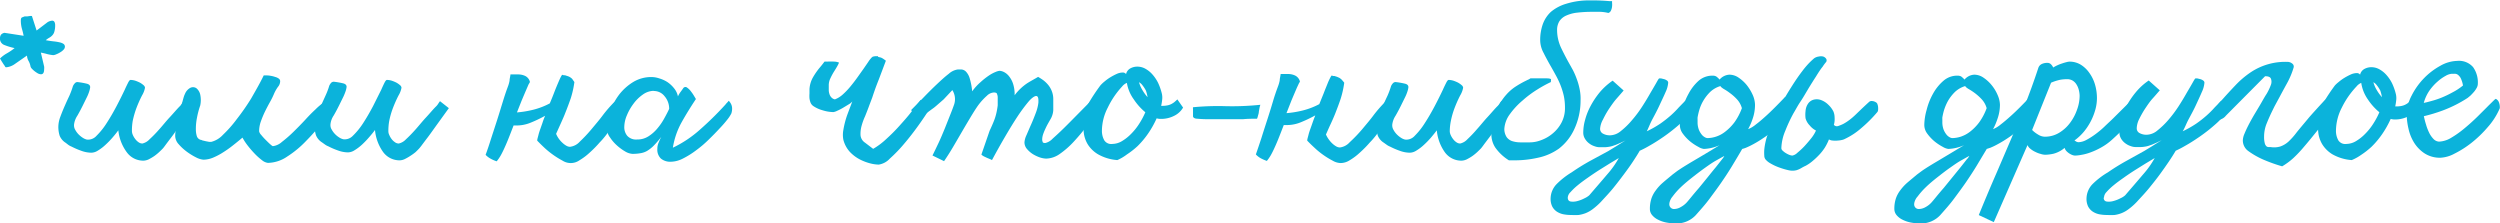 <?xml version="1.0" encoding="UTF-8"?> <svg xmlns="http://www.w3.org/2000/svg" viewBox="0 0 304.67 27.19"><defs><style>.cls-1{fill:#0bb3db;}</style></defs><g id="Layer_2" data-name="Layer 2"><g id="text"><path class="cls-1" d="M5.38,8.11a1.38,1.38,0,0,1,0,.31c0,.42-.12.63-.38.63a.86.86,0,0,1-.41-.12,3.52,3.52,0,0,1-.42-.29,2.83,2.83,0,0,1-.35-.34A.63.63,0,0,1,3.7,8a2,2,0,0,0-.23-.59,1.49,1.49,0,0,1-.18-.64l-1.44,1a2.19,2.19,0,0,1-1.08.43c-.05,0-.11,0-.17-.12S.47,7.89.4,7.78L.18,7.43,0,7.13A4,4,0,0,1,.84,6.5a6.85,6.85,0,0,0,.94-.64,7.46,7.46,0,0,1-1.31-.4A.82.82,0,0,1,0,4.63a.71.71,0,0,1,.13-.41A.74.74,0,0,1,.55,4l2.33.36c-.06-.32-.14-.62-.22-.9a3.76,3.76,0,0,1-.12-1c0-.21.07-.33.2-.36L3,2,3.31,2l.35-.05a1.11,1.11,0,0,1,.23,0l.57,1.77,1.2-.91a1.21,1.21,0,0,1,.68-.29.31.31,0,0,1,.3.16A.87.87,0,0,1,6.72,3a2.71,2.71,0,0,1-.1.87,1,1,0,0,1-.25.44A1.41,1.41,0,0,1,6,4.6a2.38,2.38,0,0,0-.42.3c.34.06.65.11.94.14a5.73,5.73,0,0,1,.74.12,1.37,1.37,0,0,1,.48.19.42.42,0,0,1,.17.36.55.55,0,0,1-.17.35,1.67,1.67,0,0,1-.41.32,2.69,2.69,0,0,1-.48.24,1,1,0,0,1-.38.1h0a5.16,5.16,0,0,1-.76-.14c-.23-.07-.48-.12-.73-.17Z"></path><path class="cls-1" d="M23.45,13.18c-.56.78-1.07,1.49-1.54,2.13l-.61.85c-.2.28-.39.54-.58.78l-.49.65c-.14.2-.25.34-.33.44s-.32.33-.51.51a6.15,6.15,0,0,1-.62.5,6.78,6.78,0,0,1-.67.39,1.6,1.6,0,0,1-.63.15,2.48,2.48,0,0,1-2-1,5.44,5.44,0,0,1-1.05-2.7c-.21.29-.45.59-.73.91a10.49,10.49,0,0,1-.87.89,5.32,5.32,0,0,1-.89.67,1.53,1.53,0,0,1-.8.26,3.67,3.67,0,0,1-1.24-.24,9.17,9.17,0,0,1-1.16-.5,1.78,1.78,0,0,1-.42-.23L8,17.4a1.85,1.85,0,0,1-.73-.86,3.62,3.62,0,0,1-.16-1.11,3.54,3.54,0,0,1,.24-1.19q.24-.66.6-1.47c.16-.37.33-.73.5-1.09a10.24,10.24,0,0,0,.44-1.19,1.26,1.26,0,0,1,.22-.33A.43.43,0,0,1,9.43,10a9,9,0,0,1,1.15.2c.28.07.41.21.41.42a2.52,2.52,0,0,1-.12.53,4.8,4.8,0,0,1-.26.65l-.39.79c-.27.56-.54,1.07-.8,1.52a2.47,2.47,0,0,0-.4,1.1v.12a1.08,1.08,0,0,0,.16.51,2.39,2.39,0,0,0,.38.52,2.92,2.92,0,0,0,.51.42,1.62,1.62,0,0,0,.51.23h0a1.37,1.37,0,0,0,1.19-.47A8.67,8.67,0,0,0,13,15c.41-.63.81-1.32,1.2-2.06s.73-1.43,1-2c.14-.32.28-.6.4-.84s.22-.36.3-.36a2.09,2.09,0,0,1,.57.09,4.39,4.39,0,0,1,.58.24,2.61,2.61,0,0,1,.44.31.46.46,0,0,1,.18.31,2.77,2.77,0,0,1-.36.94,15,15,0,0,0-.67,1.5,10.75,10.75,0,0,0-.47,1.63A6.79,6.79,0,0,0,16.08,16a1.22,1.22,0,0,0,.11.45,2.25,2.25,0,0,0,.29.49,1.64,1.64,0,0,0,.4.39.81.81,0,0,0,.47.16,1.71,1.71,0,0,0,.88-.52,14.82,14.82,0,0,0,1.16-1.19c.42-.46.84-1,1.27-1.46s.84-.95,1.2-1.32a1.67,1.67,0,0,0,.29-.35l.22-.32Z"></path><path class="cls-1" d="M22.54,11.45a1.44,1.44,0,0,1,.68-.76.74.74,0,0,1,.71.06,1.38,1.38,0,0,1,.47.77,3.15,3.15,0,0,1,0,1.34,10.06,10.06,0,0,0-.4,1.52,7,7,0,0,0-.13,1.22v.14a2.88,2.88,0,0,0,.11.83.69.69,0,0,0,.47.47s.08,0,.21.07l.42.1.42.08.24,0a2.92,2.92,0,0,0,1.44-.87,14.58,14.58,0,0,0,1.69-1.92A27.11,27.11,0,0,0,30.61,12c.57-1,1.08-1.88,1.53-2.81h.28a2.87,2.87,0,0,1,.57.05,3,3,0,0,1,.55.14A1.22,1.22,0,0,1,34,9.6a.39.39,0,0,1,.14.36,1.08,1.08,0,0,1-.26.62,4.47,4.47,0,0,0-.48.84,9.62,9.62,0,0,1-.53,1.07c-.21.38-.41.76-.6,1.15a12,12,0,0,0-.49,1.19,3.53,3.53,0,0,0-.2,1.18.92.92,0,0,0,.24.42,7.31,7.31,0,0,0,.54.6c.2.2.38.38.56.54s.29.24.34.24a2,2,0,0,0,1.09-.51,15.53,15.53,0,0,0,1.39-1.21q.73-.71,1.44-1.47c.47-.52.89-.94,1.26-1.28a7.25,7.25,0,0,1,.72-.64,1.73,1.73,0,0,0,.43-.44.38.38,0,0,1,.18.15.36.36,0,0,0,.16.14l.18,0a1.2,1.2,0,0,1,.32.13.87.87,0,0,1,.27.23.28.28,0,0,1,0,.32c-.4.47-.89,1.07-1.49,1.8a27.54,27.54,0,0,1-1.93,2.17A12.33,12.33,0,0,1,35,19.08a4.29,4.29,0,0,1-2.35.77,1.4,1.4,0,0,1-.7-.31,7.4,7.4,0,0,1-.87-.77,12.06,12.06,0,0,1-.87-1,6.94,6.94,0,0,1-.66-1q-.54.46-1.14.93a12.65,12.65,0,0,1-1.21.86,7.71,7.71,0,0,1-1.23.65,3.1,3.1,0,0,1-1.19.25,2.38,2.38,0,0,1-.87-.27,7.79,7.79,0,0,1-1.14-.7,6.16,6.16,0,0,1-1-.92,1.55,1.55,0,0,1-.42-1,5,5,0,0,1,.07-.75c.05-.32.12-.67.21-1s.18-.76.27-1.15.19-.76.28-1.08.16-.6.23-.82A2.12,2.12,0,0,1,22.54,11.45Z"></path><path class="cls-1" d="M54.7,13.18l-1.54,2.13-.61.85c-.2.28-.39.54-.58.78l-.49.65c-.14.2-.26.34-.34.44s-.31.33-.5.51A6.15,6.15,0,0,1,50,19a5.91,5.91,0,0,1-.68.39,1.52,1.52,0,0,1-.62.15,2.48,2.48,0,0,1-2-1,5.44,5.44,0,0,1-1-2.7c-.21.29-.46.59-.74.91a10.4,10.4,0,0,1-.86.89,5.76,5.76,0,0,1-.89.67,1.53,1.53,0,0,1-.8.26,3.62,3.62,0,0,1-1.24-.24,8.58,8.58,0,0,1-1.16-.5,1.78,1.78,0,0,1-.42-.23l-.35-.25a1.85,1.85,0,0,1-.73-.86,3.34,3.34,0,0,1-.16-1.11,3.54,3.54,0,0,1,.24-1.19q.24-.66.6-1.47c.16-.37.33-.73.49-1.09a8.68,8.68,0,0,0,.45-1.19,1.52,1.52,0,0,1,.21-.33.46.46,0,0,1,.34-.15,9,9,0,0,1,1.15.2c.27.07.41.21.41.42a2.52,2.52,0,0,1-.12.53,6.64,6.64,0,0,1-.26.65l-.39.79c-.27.56-.54,1.07-.8,1.52a2.35,2.35,0,0,0-.4,1.1v.12a1,1,0,0,0,.16.51,2.39,2.39,0,0,0,.38.52,2.59,2.59,0,0,0,.51.42,1.62,1.62,0,0,0,.51.23h0A1.37,1.37,0,0,0,43,16.55,8.67,8.67,0,0,0,44.26,15c.41-.63.81-1.32,1.2-2.06l1-2q.21-.48.39-.84t.3-.36a2.1,2.1,0,0,1,.58.09,4.39,4.39,0,0,1,.58.24,2.61,2.61,0,0,1,.44.31.46.46,0,0,1,.18.31,2.77,2.77,0,0,1-.36.94,15,15,0,0,0-.67,1.5,9.71,9.71,0,0,0-.47,1.63A6.79,6.79,0,0,0,47.33,16a1.05,1.05,0,0,0,.11.45,2.2,2.2,0,0,0,.28.49,1.67,1.67,0,0,0,.41.39.78.78,0,0,0,.47.16,1.75,1.75,0,0,0,.88-.52c.36-.33.74-.72,1.16-1.19s.84-1,1.27-1.46.83-.95,1.2-1.32a1.67,1.67,0,0,0,.29-.35c.06-.1.14-.21.22-.32Z"></path><path class="cls-1" d="M75.67,12.34a.92.92,0,0,1,.11.24c0,.11.07.22.11.34l.12.47c-.19.32-.45.71-.76,1.15s-.65.92-1,1.4-.75,1-1.16,1.41a13.49,13.49,0,0,1-1.24,1.26,7.08,7.08,0,0,1-1.21.91,1.85,1.85,0,0,1-2.08.06,10,10,0,0,1-1.12-.69,10.43,10.43,0,0,1-1.1-.89c-.34-.32-.63-.61-.87-.86,0-.18.08-.4.14-.65s.14-.5.22-.72L66.1,15c.09-.29.2-.58.33-.89a16,16,0,0,1-1.81.86,4.47,4.47,0,0,1-1.6.32h-.43c-.27.7-.5,1.29-.69,1.76s-.37.87-.52,1.19-.29.59-.42.81a5.16,5.16,0,0,1-.43.61,4.28,4.28,0,0,1-.79-.35,2.42,2.42,0,0,1-.56-.44q.3-.8.66-1.95l.75-2.31c.25-.78.47-1.51.68-2.19s.38-1.19.51-1.55l.14-.38a4,4,0,0,0,.18-.66c0-.22.08-.47.11-.76h.07l.1,0h.09l.1,0,.29,0h.31a2,2,0,0,1,.8.17,1.09,1.09,0,0,1,.61.74s0,.05-.1.2-.16.35-.27.58l-.33.77-.33.78L63,13.7a12.29,12.29,0,0,0,2-.33,8.94,8.94,0,0,0,2-.77c.2-.46.38-.91.54-1.33s.32-.8.46-1.13.25-.58.35-.77.16-.27.19-.25l.17.05.14,0,.31.1a1.39,1.39,0,0,1,.28.12,1.57,1.57,0,0,1,.28.21L70,10a11.46,11.46,0,0,1-.45,2c-.2.57-.42,1.17-.68,1.81-.12.32-.3.72-.51,1.19s-.41.91-.59,1.31a3.07,3.07,0,0,0,.77,1.09,2.5,2.5,0,0,0,.48.36.91.91,0,0,0,.45.13,1.9,1.9,0,0,0,1.19-.63,17.68,17.68,0,0,0,1.42-1.51c.49-.59,1-1.18,1.44-1.78a16.19,16.19,0,0,1,1.26-1.45.66.66,0,0,1,.49-.17,1.93,1.93,0,0,0,.37,0,.17.17,0,0,1,0-.05A.08.08,0,0,1,75.67,12.34Z"></path><path class="cls-1" d="M84.81,12.07c-.6.9-1.18,1.83-1.73,2.81A9.47,9.47,0,0,0,82,18a13.85,13.85,0,0,0,3.3-2.2,39,39,0,0,0,3.11-3.06,2.2,2.2,0,0,1,.2-.23,2.2,2.2,0,0,0,.2-.23,1.52,1.52,0,0,1,.29.41,1.23,1.23,0,0,1,.12.55,1.9,1.9,0,0,1-.09.58,4,4,0,0,1-.45.7,14.55,14.55,0,0,1-1,1.15q-.59.64-1.32,1.35a13.33,13.33,0,0,1-1.53,1.3,10.2,10.2,0,0,1-1.6,1,3.36,3.36,0,0,1-1.46.39,1.78,1.78,0,0,1-1.23-.39,1.48,1.48,0,0,1-.43-1.17,1.85,1.85,0,0,1,.16-.78,7.44,7.44,0,0,1,.32-.69,11.81,11.81,0,0,1-.93,1.08,4.22,4.22,0,0,1-.8.63,2.32,2.32,0,0,1-.8.28,5.5,5.5,0,0,1-1,.08,2,2,0,0,1-.87-.29,6.09,6.09,0,0,1-1-.73,5,5,0,0,1-.86-1,1.78,1.78,0,0,1-.36-1,6.71,6.71,0,0,1,.38-2.13,7.48,7.48,0,0,1,1.09-2.05A6.36,6.36,0,0,1,77.16,10a4.23,4.23,0,0,1,2.26-.61,3,3,0,0,1,.91.16,3.8,3.8,0,0,1,1,.45,3.58,3.58,0,0,1,.81.75,2.29,2.29,0,0,1,.48,1,2.63,2.63,0,0,1,.33-.56c.08-.11.19-.25.32-.45a.32.32,0,0,1,.47-.06,2.11,2.11,0,0,1,.51.52,4.43,4.43,0,0,1,.29.42Zm-5.13-1a2.34,2.34,0,0,0-1.32.44,4.88,4.88,0,0,0-1.15,1.12,6.44,6.44,0,0,0-.82,1.44,3.72,3.72,0,0,0-.31,1.41,1.63,1.63,0,0,0,.36,1.07,1.45,1.45,0,0,0,1.2.45A2.5,2.5,0,0,0,79,16.63a4.66,4.66,0,0,0,1.09-.95,7.26,7.26,0,0,0,.84-1.21c.24-.43.45-.83.62-1.2A2.31,2.31,0,0,0,81,11.74,1.64,1.64,0,0,0,79.68,11.09Z"></path><path class="cls-1" d="M106.41,18.14a8.67,8.67,0,0,0,1.6-1.2c.54-.49,1.06-1,1.57-1.57s1-1.11,1.44-1.68.84-1.07,1.18-1.52a1.64,1.64,0,0,0,.21.23c.12.1.23.21.35.33l.34.33.2.19c-.37.59-.83,1.28-1.39,2.06s-1.14,1.53-1.74,2.23a17.63,17.63,0,0,1-1.73,1.79,2.31,2.31,0,0,1-1.35.73,4.44,4.44,0,0,1-1-.14,6.13,6.13,0,0,1-1.28-.48,4.6,4.6,0,0,1-1.23-.92,3.48,3.48,0,0,1-.8-1.48,3.2,3.2,0,0,1,0-1.21,10.56,10.56,0,0,1,.51-1.93l.58-1.54a1.46,1.46,0,0,1-.41.34l-.71.43a6.14,6.14,0,0,1-.72.37,1.63,1.63,0,0,1-.46.16,4.56,4.56,0,0,1-1.32-.22,3.85,3.85,0,0,1-1.11-.5.93.93,0,0,1-.35-.41,2.12,2.12,0,0,1-.14-.55,3.79,3.79,0,0,1,0-.58c0-.19,0-.37,0-.53a3.3,3.3,0,0,1,.4-1.4,8.42,8.42,0,0,1,.8-1.17c.19-.22.4-.48.63-.79a1.87,1.87,0,0,1,.33,0,6.58,6.58,0,0,1,.88,0,1.61,1.61,0,0,1,.56.12,3.88,3.88,0,0,1-.25.5c-.1.18-.21.35-.32.53a7.3,7.3,0,0,0-.47.86,1.93,1.93,0,0,0-.21.84v.1c0,.16,0,.33,0,.5a1.53,1.53,0,0,0,.08.49,1,1,0,0,0,.23.41.77.77,0,0,0,.44.25,3,3,0,0,0,.93-.57,9.09,9.09,0,0,0,.91-.94c.29-.35.58-.72.86-1.11l.81-1.14.55-.8a3.64,3.64,0,0,1,.43-.55s0,0,0,0l.1-.08a1.26,1.26,0,0,1,.46-.07H107s0,0,0,0a.14.14,0,0,0,0,.06.37.37,0,0,0,.15.06,1,1,0,0,1,.43.16c.11.07.24.16.38.27l-.84,2.23c-.19.48-.35.89-.47,1.23s-.23.66-.34,1l-.38,1q-.19.53-.51,1.32a7.4,7.4,0,0,0-.41,1.12,3.65,3.65,0,0,0-.14,1.16,1.2,1.2,0,0,0,.54.92Z"></path><path class="cls-1" d="M134.13,13.15l-1.59,2.1a24.66,24.66,0,0,1-1.67,2,10.32,10.32,0,0,1-1.69,1.49,3,3,0,0,1-1.69.59,2.81,2.81,0,0,1-.75-.14,4.3,4.3,0,0,1-.87-.41,3.14,3.14,0,0,1-.72-.63,1.23,1.23,0,0,1-.3-.81,2.49,2.49,0,0,1,.25-.88c.17-.39.35-.82.56-1.29s.4-.95.58-1.43a5.26,5.26,0,0,0,.31-1.25.41.41,0,0,1,0-.12.41.41,0,0,0,0-.12c0-.37-.09-.55-.28-.55s-.54.23-.93.69A20,20,0,0,0,124,14.2c-.49.74-1,1.58-1.55,2.52s-1.06,1.86-1.56,2.79a1.28,1.28,0,0,0-.24-.12l-.36-.15-.38-.18a1.3,1.3,0,0,1-.31-.22l1-2.9c.21-.44.38-.83.52-1.18a6.41,6.41,0,0,0,.31-1,8.24,8.24,0,0,0,.16-.93c0-.31,0-.62,0-.94a1,1,0,0,0-.09-.44c0-.12-.18-.18-.37-.18a1.32,1.32,0,0,0-.86.4,7.59,7.59,0,0,0-1,1.08c-.33.45-.67,1-1,1.55s-.71,1.19-1.07,1.81-.72,1.24-1.08,1.85-.72,1.17-1.07,1.68l-1.41-.69c.2-.4.44-.9.72-1.49s.53-1.19.78-1.8l.68-1.71c.21-.52.36-.93.46-1.22a2.06,2.06,0,0,0-.22-1.75L115,12.11l-.77.67c-.19.17-.34.29-.43.36l-.28.2-.31.23-.52.37s-.12.06-.26.09l-.29,0a1.08,1.08,0,0,1-.79-.21,3.16,3.16,0,0,1-.31-.41l1.5-1.52c.55-.57,1.09-1.11,1.62-1.61s1-.93,1.47-1.29a2.06,2.06,0,0,1,1.07-.52,4.52,4.52,0,0,1,.51,0,.89.89,0,0,1,.51.26,2,2,0,0,1,.45.8,8.35,8.35,0,0,1,.31,1.6A6.4,6.4,0,0,1,119.51,10a8.68,8.68,0,0,1,1-.79,4.42,4.42,0,0,1,.84-.45,1.73,1.73,0,0,1,.46-.13,1.35,1.35,0,0,1,.52.14,1.85,1.85,0,0,1,.62.5,2.89,2.89,0,0,1,.5.91,4.14,4.14,0,0,1,.2,1.43,6.32,6.32,0,0,1,1.54-1.47c.51-.32,1-.57,1.32-.77a6.81,6.81,0,0,1,.64.41,3.62,3.62,0,0,1,.6.58,2.76,2.76,0,0,1,.44.77,2.68,2.68,0,0,1,.17,1c0,.48,0,.92,0,1.31a2.47,2.47,0,0,1-.37,1.14l-.29.51c-.11.2-.22.42-.32.64a6.26,6.26,0,0,0-.27.67,2.11,2.11,0,0,0-.1.63.69.69,0,0,0,.06.26c0,.1.14.14.32.14a1.79,1.79,0,0,0,.88-.52c.4-.36.87-.79,1.4-1.31s1.08-1.08,1.67-1.68L133,12.24Z"></path><path class="cls-1" d="M136.17,19.51a5.58,5.58,0,0,1-2.36-.71,3.72,3.72,0,0,1-1.26-1.23,3.59,3.59,0,0,1-.48-1.47,7.26,7.26,0,0,1,0-1.39,5.21,5.21,0,0,1,.7-2.31,23.72,23.72,0,0,1,1.34-2,4,4,0,0,1,.5-.47,5.52,5.52,0,0,1,.72-.52,7.32,7.32,0,0,1,.78-.41,1.79,1.79,0,0,1,.68-.16.48.48,0,0,1,.44.19,1.06,1.06,0,0,1,.55-.71,1.73,1.73,0,0,1,.81-.2,2,2,0,0,1,1,.26,3.23,3.23,0,0,1,.87.71,4.65,4.65,0,0,1,.67,1,6.83,6.83,0,0,1,.45,1.27,2.14,2.14,0,0,1,.05.8,6.74,6.74,0,0,1-.12.74h.15a3.11,3.11,0,0,0,.67-.07,1.8,1.8,0,0,0,.62-.27,1.26,1.26,0,0,0,.25-.19,3,3,0,0,0,.28-.26l.7,1a2.53,2.53,0,0,1-1.08,1,3.48,3.48,0,0,1-1.64.38,1.68,1.68,0,0,1-.5-.07,11.6,11.6,0,0,1-1.08,1.91,10.46,10.46,0,0,1-1.25,1.48,9.59,9.59,0,0,1-1.28,1A5.75,5.75,0,0,1,136.17,19.51Zm1.16-9.41a1.47,1.47,0,0,0-.58.44A10.35,10.35,0,0,0,135,13.12a6.23,6.23,0,0,0-.71,2.77,2.37,2.37,0,0,0,.28,1.2,1,1,0,0,0,1,.45,2.31,2.31,0,0,0,1.14-.33,5.38,5.38,0,0,0,1.13-.89,7.22,7.22,0,0,0,1-1.25,9.38,9.38,0,0,0,.74-1.39,7.07,7.07,0,0,1-1.4-1.56A4.7,4.7,0,0,1,137.33,10.1Zm2.35,1a4,4,0,0,0-.45-.71,1.3,1.3,0,0,0-.42-.37,3.64,3.64,0,0,0,.38.9,5.19,5.19,0,0,0,.66.92A3.83,3.83,0,0,0,139.68,11.14Z"></path><path class="cls-1" d="M153.6,12.77a2.13,2.13,0,0,0-.1.36l-.09.5c0,.18-.07.35-.11.51a1.75,1.75,0,0,1-.11.33c-.58,0-1.15,0-1.73.06h-3.68c-.65,0-1.26,0-1.84-.06-.35,0-.53-.13-.55-.29V14c0-.12,0-.25,0-.38s0-.24,0-.34a.66.66,0,0,1,0-.21,32,32,0,0,1,4-.13A33.45,33.45,0,0,0,153.6,12.77Z"></path><path class="cls-1" d="M169.53,12.34a.67.67,0,0,1,.11.24,3.38,3.38,0,0,1,.11.34l.12.47c-.19.32-.44.71-.76,1.15s-.65.92-1,1.4-.75,1-1.16,1.41a13.49,13.49,0,0,1-1.24,1.26,7.08,7.08,0,0,1-1.21.91,2.08,2.08,0,0,1-1.09.35,2,2,0,0,1-1-.29,9.27,9.27,0,0,1-1.13-.69,9.4,9.4,0,0,1-1.09-.89c-.35-.32-.64-.61-.88-.86,0-.18.08-.4.14-.65s.14-.5.22-.72.19-.53.29-.82.21-.58.33-.89a16,16,0,0,1-1.81.86,4.46,4.46,0,0,1-1.59.32h-.44c-.27.7-.5,1.29-.69,1.76s-.37.87-.52,1.19-.29.59-.42.81a5.16,5.16,0,0,1-.43.61,4.61,4.61,0,0,1-.79-.35,2.37,2.37,0,0,1-.55-.44q.28-.8.66-1.95c.24-.77.49-1.54.74-2.31s.48-1.51.68-2.19.38-1.19.51-1.55l.14-.38a4,4,0,0,0,.18-.66c0-.22.08-.47.11-.76h.07l.1,0h.09l.1,0,.29,0H157a2,2,0,0,1,.8.17,1.12,1.12,0,0,1,.62.74s0,.05-.11.2l-.27.58-.33.77-.33.78-.6,1.53a12.4,12.4,0,0,0,2-.33,8.94,8.94,0,0,0,2-.77l.54-1.33c.16-.43.32-.8.45-1.13s.25-.58.35-.77.16-.27.19-.25l.17.05.14,0,.32.1.27.12a1.57,1.57,0,0,1,.28.21c.09.1.21.23.33.39a11.46,11.46,0,0,1-.45,2c-.19.57-.42,1.17-.67,1.81-.13.32-.3.72-.52,1.19s-.41.91-.59,1.31a3.15,3.15,0,0,0,.33.58,3.1,3.1,0,0,0,.44.51,2.5,2.5,0,0,0,.48.36.92.92,0,0,0,.46.13,1.91,1.91,0,0,0,1.18-.63A17.68,17.68,0,0,0,166,15.76c.49-.59,1-1.18,1.44-1.78a16.19,16.19,0,0,1,1.26-1.45.68.68,0,0,1,.49-.17,1.93,1.93,0,0,0,.37,0,.17.17,0,0,1,0-.05S169.53,12.32,169.53,12.34Z"></path><path class="cls-1" d="M184.08,13.18l-1.54,2.13-.61.85c-.2.28-.39.54-.58.78l-.49.65c-.14.2-.25.34-.33.44s-.32.33-.51.51a6.15,6.15,0,0,1-.62.5,6.78,6.78,0,0,1-.67.39,1.6,1.6,0,0,1-.63.15,2.48,2.48,0,0,1-2-1,5.44,5.44,0,0,1-1-2.7c-.21.29-.46.59-.73.91a10.49,10.49,0,0,1-.87.89,5.32,5.32,0,0,1-.89.67,1.53,1.53,0,0,1-.8.26,3.67,3.67,0,0,1-1.24-.24,9.17,9.17,0,0,1-1.16-.5,1.78,1.78,0,0,1-.42-.23l-.35-.25a1.85,1.85,0,0,1-.73-.86,3.62,3.62,0,0,1-.16-1.11,3.54,3.54,0,0,1,.24-1.19q.24-.66.6-1.47c.16-.37.33-.73.5-1.09a10.24,10.24,0,0,0,.44-1.19,1.26,1.26,0,0,1,.22-.33.43.43,0,0,1,.33-.15,9,9,0,0,1,1.15.2c.28.07.41.21.41.42a2.52,2.52,0,0,1-.12.53,4.8,4.8,0,0,1-.26.65l-.39.79c-.27.56-.54,1.07-.8,1.52a2.47,2.47,0,0,0-.4,1.1v.12a1.08,1.08,0,0,0,.16.51,2.39,2.39,0,0,0,.38.52,2.92,2.92,0,0,0,.51.42,1.62,1.62,0,0,0,.51.23h0a1.37,1.37,0,0,0,1.19-.47A8.67,8.67,0,0,0,173.64,15c.41-.63.81-1.32,1.2-2.06s.73-1.43,1-2c.14-.32.28-.6.4-.84s.22-.36.3-.36a2.09,2.09,0,0,1,.57.09,4.39,4.39,0,0,1,.58.24,2.61,2.61,0,0,1,.44.31.46.46,0,0,1,.18.31,2.77,2.77,0,0,1-.36.94,15,15,0,0,0-.67,1.5,9.71,9.71,0,0,0-.47,1.63,6.79,6.79,0,0,0-.13,1.24,1.22,1.22,0,0,0,.11.45,2.25,2.25,0,0,0,.29.49,1.64,1.64,0,0,0,.4.39.81.81,0,0,0,.47.16,1.71,1.71,0,0,0,.88-.52A14.82,14.82,0,0,0,180,15.74c.42-.46.84-1,1.27-1.46s.83-.95,1.2-1.32a1.67,1.67,0,0,0,.29-.35c.06-.1.14-.21.22-.32Z"></path><path class="cls-1" d="M196.15.14l.13,0h.11l.07,0s0,.09,0,.21a2,2,0,0,1,0,.42,1.41,1.41,0,0,1-.12.48.54.54,0,0,1-.33.33,5,5,0,0,0-1-.14l-1,0a15.65,15.65,0,0,0-1.79.1,4.37,4.37,0,0,0-1.33.35,1.92,1.92,0,0,0-.84.68,2,2,0,0,0-.29,1.11v.09a5.18,5.18,0,0,0,.46,2c.27.57.57,1.15.89,1.74.19.33.38.68.56,1a8.76,8.76,0,0,1,.49,1.13,7.77,7.77,0,0,1,.35,1.24,5.64,5.64,0,0,1,.11,1.39,8.24,8.24,0,0,1-.82,3.59A6.33,6.33,0,0,1,190,18.1a6.79,6.79,0,0,1-2.56,1.12,12.93,12.93,0,0,1-2.83.32l-.36,0h-.36A5.73,5.73,0,0,1,182.24,18a2.94,2.94,0,0,1-.49-1.61,2.73,2.73,0,0,1,.12-.77v0l0-.19a9.39,9.39,0,0,1,.68-2.33,6,6,0,0,1,1-1.54,5.53,5.53,0,0,1,1.14-1,11.93,11.93,0,0,1,1.17-.67l.32-.16a1.48,1.48,0,0,0,.33-.18h1c.34,0,.68,0,1,0s.51.07.51.12L189,10a15.22,15.22,0,0,0-1.64.9,12.89,12.89,0,0,0-1.81,1.35A9.18,9.18,0,0,0,184,13.92a3.36,3.36,0,0,0-.67,1.8,1.81,1.81,0,0,0,.29,1,1.39,1.39,0,0,0,.64.47,3.36,3.36,0,0,0,1,.16c.36,0,.76,0,1.19,0a3.87,3.87,0,0,0,1.39-.28,4.56,4.56,0,0,0,1.39-.81,4.32,4.32,0,0,0,1.07-1.32,3.79,3.79,0,0,0,.42-1.82,6.84,6.84,0,0,0-.15-1.47,9.09,9.09,0,0,0-.41-1.31,10.89,10.89,0,0,0-.57-1.19c-.2-.37-.41-.75-.62-1.11h0q-.48-.84-.87-1.62a3.3,3.3,0,0,1-.4-1.53A5.82,5.82,0,0,1,188,3a3.83,3.83,0,0,1,1-1.55,5.15,5.15,0,0,1,1.9-1,9.28,9.28,0,0,1,2.94-.4A21.81,21.81,0,0,1,196.15.14Z"></path><path class="cls-1" d="M200.69,16a12.45,12.45,0,0,0,1.63-.92,14.26,14.26,0,0,0,1.28-1,11.74,11.74,0,0,0,1-1l.8-.82.94,1a9.27,9.27,0,0,1-1.62,1.85,21.22,21.22,0,0,1-1.94,1.53c-.65.45-1.25.83-1.79,1.13a11.18,11.18,0,0,1-1.16.6c-.22.39-.5.82-.82,1.31s-.69,1-1.1,1.55-.83,1.1-1.3,1.68-1,1.13-1.5,1.68a8.27,8.27,0,0,1-1,.89,3.77,3.77,0,0,1-.88.5,4,4,0,0,1-.85.22,8.19,8.19,0,0,1-.87,0,4.89,4.89,0,0,1-1-.09,2.28,2.28,0,0,1-.81-.34,1.7,1.7,0,0,1-.54-.62,2.13,2.13,0,0,1-.19-1,2.59,2.59,0,0,1,.71-1.69A9.42,9.42,0,0,1,191.54,21a26.22,26.22,0,0,1,2.26-1.4L196,18.41l1-.61.94-.59.17-.1-.57.27-.6.26-.46.16a2.47,2.47,0,0,1-.41.09,3.23,3.23,0,0,1-.49.05h-.66a1.67,1.67,0,0,1-.57-.11,2.1,2.1,0,0,1-.65-.33,1.93,1.93,0,0,1-.53-.57,1.4,1.4,0,0,1-.22-.81,5.73,5.73,0,0,1,.22-1.5,7.69,7.69,0,0,1,.66-1.68,10.08,10.08,0,0,1,1.11-1.67,7.85,7.85,0,0,1,1.59-1.44l1.34,1.2c-.25.29-.55.64-.87,1s-.64.83-.93,1.26a10.48,10.48,0,0,0-.72,1.28A2.65,2.65,0,0,0,195,15.7a.65.65,0,0,0,.34.58,1.73,1.73,0,0,0,.91.21,2.12,2.12,0,0,0,1.28-.52,9.11,9.11,0,0,0,1.31-1.27A14.34,14.34,0,0,0,200.12,13q.58-.9,1-1.65c.3-.51.55-.93.74-1.27s.3-.52.34-.52a1.18,1.18,0,0,1,.25,0l.37.09a1.2,1.2,0,0,1,.34.17.33.33,0,0,1,.14.25,3.21,3.21,0,0,1-.31,1.13c-.21.5-.46,1-.74,1.61s-.57,1.15-.87,1.71S200.88,15.65,200.69,16Zm-9.63,8.07c0,.28.12.45.36.49a2,2,0,0,0,.82-.06,4,4,0,0,0,.87-.34,2.35,2.35,0,0,0,.57-.36c.8-.93,1.53-1.77,2.18-2.54a11,11,0,0,0,1.42-2l-1.07.64-1.33.83q-.7.45-1.38.93c-.46.32-.87.62-1.23.92a7.09,7.09,0,0,0-.87.83A1,1,0,0,0,191.06,24.1Z"></path><path class="cls-1" d="M218.25,12.84a6.32,6.32,0,0,1-.85,1.63,9.12,9.12,0,0,1-1.19,1.35,11,11,0,0,1-1.31,1,13.71,13.71,0,0,1-1.21.74,9.32,9.32,0,0,1-.93.45,3.18,3.18,0,0,1-.44.14c-.41.71-.82,1.39-1.23,2.07s-.84,1.33-1.3,2-.94,1.31-1.45,2-1.07,1.31-1.68,2a3.21,3.21,0,0,1-1,.72,3.17,3.17,0,0,1-1.36.29,6.27,6.27,0,0,1-1.26-.12,3.67,3.67,0,0,1-1-.35,2.13,2.13,0,0,1-.71-.56,1.13,1.13,0,0,1-.26-.74,4,4,0,0,1,.18-1.25,3.48,3.48,0,0,1,.53-1,5.31,5.31,0,0,1,.86-.94c.34-.3.74-.62,1.19-1l.57-.43c.42-.29,1.08-.71,2-1.25s2-1.18,3.17-1.9a5.18,5.18,0,0,1-1.92.46,1.74,1.74,0,0,1-.67-.25,6,6,0,0,1-1-.66,5.18,5.18,0,0,1-.88-.93,1.79,1.79,0,0,1-.38-1.06,7.5,7.5,0,0,1,.27-1.84,8.48,8.48,0,0,1,.8-2A5.69,5.69,0,0,1,207,9.85a2.54,2.54,0,0,1,1.7-.63.88.88,0,0,1,.44.09,2,2,0,0,1,.42.39,1.69,1.69,0,0,1,1.2-.6,2,2,0,0,1,1.13.37,4.56,4.56,0,0,1,1,.92,5.62,5.62,0,0,1,.72,1.2,3.11,3.11,0,0,1,.27,1.18,5.19,5.19,0,0,1-.28,1.68,7.62,7.62,0,0,1-.56,1.29,3.41,3.41,0,0,0,.94-.57q.53-.39,1.38-1.17t2.22-2.22Zm-14.81,12a.57.57,0,0,0,.63.63,1.64,1.64,0,0,0,.75-.23,2.76,2.76,0,0,0,.74-.57c.11-.12.3-.35.57-.68s.58-.7.93-1.1l1.05-1.29c.36-.45.69-.86,1-1.23l.74-.94a2.28,2.28,0,0,0,.29-.42c-.22.11-.55.3-1,.55s-.89.56-1.38.91-1,.74-1.51,1.14-1,.81-1.41,1.2a8.51,8.51,0,0,0-1,1.13A1.7,1.7,0,0,0,203.44,24.79Zm6.22-14.35a3.07,3.07,0,0,0-1.27.74,5.19,5.19,0,0,0-.83,1.08,4.91,4.91,0,0,0-.48,1.13,8,8,0,0,0-.2.87,2.7,2.7,0,0,0,0,.28c0,.1,0,.2,0,.29a2.58,2.58,0,0,0,.14.88,2.32,2.32,0,0,0,.34.61,1.27,1.27,0,0,0,.4.35.76.76,0,0,0,.32.11,3.51,3.51,0,0,0,1.05-.18,3.56,3.56,0,0,0,1.14-.62,5.86,5.86,0,0,0,1.1-1.12,7,7,0,0,0,.91-1.73,2.65,2.65,0,0,0-.61-1.09,5.94,5.94,0,0,0-.86-.76,6.5,6.5,0,0,0-.76-.5C209.77,10.65,209.66,10.54,209.66,10.44Z"></path><path class="cls-1" d="M221.3,9.34c-.35.54-.69,1.08-1,1.6s-.58,1-.9,1.47-.59,1-.83,1.39a18.44,18.44,0,0,0-1,2.14,5.9,5.9,0,0,0-.48,2.11.41.41,0,0,0,.17.32,1.9,1.9,0,0,0,.38.29,2.58,2.58,0,0,0,.44.22,1.27,1.27,0,0,0,.35.08,1.21,1.21,0,0,0,.61-.34,9.13,9.13,0,0,0,.88-.82c.3-.33.59-.67.85-1a4.28,4.28,0,0,0,.54-.89,2.42,2.42,0,0,1-.77-.63,2,2,0,0,1-.5-.86,3.68,3.68,0,0,1,0-.9,1.78,1.78,0,0,1,.3-.88,1.2,1.2,0,0,1,.76-.51,1.53,1.53,0,0,1,.87.08,2.47,2.47,0,0,1,.83.54,2.93,2.93,0,0,1,.64.85,2,2,0,0,1,.14.74,2.48,2.48,0,0,1-.09.87.47.47,0,0,0,.52.15,5,5,0,0,0,.65-.27,6,6,0,0,0,.75-.49,7.94,7.94,0,0,0,.72-.62l.78-.75c.28-.26.58-.55.92-.85a.48.48,0,0,1,.26-.07,1,1,0,0,1,.6.21.38.38,0,0,1,.12.21,1.14,1.14,0,0,1,.07.33,1.83,1.83,0,0,1,0,.34.57.57,0,0,1-.07.23,16.32,16.32,0,0,1-2,2,8.63,8.63,0,0,1-2,1.31,1.25,1.25,0,0,1-.31.11,2.8,2.8,0,0,1-.54.08,2.91,2.91,0,0,1-.59,0,1,1,0,0,1-.48-.14,6.3,6.3,0,0,1-.5,1,6.1,6.1,0,0,1-.7.89,9.36,9.36,0,0,1-.8.75,4.93,4.93,0,0,1-.83.57,5.12,5.12,0,0,0-.52.27,2.64,2.64,0,0,1-.63.28,2.06,2.06,0,0,1-.92,0,8.9,8.9,0,0,1-1.16-.34,6.21,6.21,0,0,1-1.07-.5,2.07,2.07,0,0,1-.62-.51.78.78,0,0,1-.13-.43,5.23,5.23,0,0,1,0-.74,8,8,0,0,1,.39-1.78q.28-.81.72-1.8l.62-1.39c.61-1.09,1.15-2,1.62-2.74s.88-1.33,1.24-1.8a11,11,0,0,1,.9-1.07c.24-.24.44-.42.58-.54a1.26,1.26,0,0,1,.57-.22,1.19,1.19,0,0,1,.54,0,.72.72,0,0,1,.36.27.37.37,0,0,1,0,.39,4.67,4.67,0,0,0-.43.58C221.9,8.39,221.62,8.82,221.3,9.34Z"></path><path class="cls-1" d="M248.08,12.84a6,6,0,0,1-.85,1.63A8.58,8.58,0,0,1,246,15.82a11,11,0,0,1-1.3,1,13.76,13.76,0,0,1-1.22.74,8.37,8.37,0,0,1-.93.45l-.43.14-1.24,2.07c-.41.67-.84,1.33-1.3,2s-.94,1.31-1.45,2-1.07,1.31-1.68,2a3.21,3.21,0,0,1-1,.72,3.14,3.14,0,0,1-1.36.29,6.27,6.27,0,0,1-1.26-.12,3.78,3.78,0,0,1-1-.35,2.13,2.13,0,0,1-.71-.56,1.19,1.19,0,0,1-.26-.74,4,4,0,0,1,.18-1.25,3.48,3.48,0,0,1,.53-1,5.73,5.73,0,0,1,.86-.94c.35-.3.74-.62,1.19-1l.58-.43c.41-.29,1.08-.71,2-1.25l3.17-1.9a5.27,5.27,0,0,1-1.93.46,1.8,1.8,0,0,1-.67-.25,6,6,0,0,1-1-.66,5.18,5.18,0,0,1-.88-.93,1.79,1.79,0,0,1-.38-1.06,7.1,7.1,0,0,1,.28-1.84,8,8,0,0,1,.79-2,5.69,5.69,0,0,1,1.26-1.56,2.54,2.54,0,0,1,1.7-.63,1,1,0,0,1,.45.09,2.59,2.59,0,0,1,.42.39,1.66,1.66,0,0,1,1.2-.6,2,2,0,0,1,1.12.37,4.56,4.56,0,0,1,1,.92,4.9,4.9,0,0,1,.72,1.2,3.14,3.14,0,0,1,.28,1.18,5.21,5.21,0,0,1-.29,1.68,7.72,7.72,0,0,1-.55,1.29,3.4,3.4,0,0,0,.93-.57q.52-.39,1.38-1.17t2.22-2.22Zm-14.8,12a.56.56,0,0,0,.62.63,1.67,1.67,0,0,0,.76-.23,2.71,2.71,0,0,0,.73-.57c.11-.12.3-.35.57-.68s.58-.7.93-1.1l1.05-1.29,1-1.23.74-.94A1.79,1.79,0,0,0,240,19c-.22.11-.55.3-1,.55s-.88.56-1.38.91-1,.74-1.51,1.14-1,.81-1.4,1.2a8.65,8.65,0,0,0-1,1.13A1.67,1.67,0,0,0,233.28,24.79Zm6.21-14.35a3.14,3.14,0,0,0-1.27.74,5.19,5.19,0,0,0-.83,1.08,6,6,0,0,0-.48,1.13,8,8,0,0,0-.2.87,2.7,2.7,0,0,0,0,.28c0,.1,0,.2,0,.29a2.58,2.58,0,0,0,.14.88,2.32,2.32,0,0,0,.34.61,1.27,1.27,0,0,0,.4.35.76.76,0,0,0,.32.11,3.62,3.62,0,0,0,1.06-.18,3.78,3.78,0,0,0,1.14-.62,5.83,5.83,0,0,0,1.09-1.12,7,7,0,0,0,.91-1.73,2.65,2.65,0,0,0-.61-1.09,6.46,6.46,0,0,0-.85-.76,7.47,7.47,0,0,0-.77-.5C239.6,10.65,239.49,10.54,239.49,10.44Z"></path><path class="cls-1" d="M241.15,26.21q.93-2.28,1.88-4.48c.64-1.46,1.26-2.93,1.89-4.39s1.22-2.94,1.81-4.43,1.14-3,1.67-4.61a.8.8,0,0,1,.43-.5,1.58,1.58,0,0,1,.69-.14.6.6,0,0,1,.46.21,1.22,1.22,0,0,1,.24.36,3.87,3.87,0,0,1,.5-.27,4.79,4.79,0,0,1,.59-.23c.2-.07.38-.12.54-.16a1.64,1.64,0,0,1,.36-.06,2.64,2.64,0,0,1,1.36.37,3.53,3.53,0,0,1,1.05,1,4.63,4.63,0,0,1,.69,1.41,5.92,5.92,0,0,1,.24,1.7,5.35,5.35,0,0,1-.18,1.32,7.45,7.45,0,0,1-.53,1.39A7.35,7.35,0,0,1,254,16a6.32,6.32,0,0,1-1.19,1.12l.23.14a.58.58,0,0,0,.3.07,2.2,2.2,0,0,0,.89-.26,8.85,8.85,0,0,0,1.1-.69c.38-.28.78-.6,1.19-1s.79-.73,1.16-1.11l2.4-2.38a.89.89,0,0,1,.62.82,2.09,2.09,0,0,1-.33,1,10.78,10.78,0,0,1-.84,1.16c-.34.4-.7.79-1.09,1.17s-.75.71-1.07,1a7,7,0,0,1-1.32.94,8.38,8.38,0,0,1-1.28.59,5.81,5.81,0,0,1-1.11.3,4.63,4.63,0,0,1-.78.09,1,1,0,0,1-.3-.06,1.79,1.79,0,0,1-.37-.18,2,2,0,0,1-.36-.29,1,1,0,0,1-.24-.41,3.44,3.44,0,0,1-1.34.71,5.12,5.12,0,0,1-1,.13,1.9,1.9,0,0,1-.57-.1,3.09,3.09,0,0,1-.66-.25,2.68,2.68,0,0,1-.59-.37,1.08,1.08,0,0,1-.36-.46l-4.11,9.39Zm12.29-14.52a3.06,3.06,0,0,0-.1-.73,2.19,2.19,0,0,0-.28-.66,1.38,1.38,0,0,0-.46-.47,1.28,1.28,0,0,0-.68-.18,4.92,4.92,0,0,0-.84.07,5.8,5.8,0,0,0-1.12.36l-2.31,5.76a3.44,3.44,0,0,0,.73.56,1.57,1.57,0,0,0,.81.26,3.34,3.34,0,0,0,1.74-.47,4.61,4.61,0,0,0,1.33-1.2,5.81,5.81,0,0,0,.86-1.61A5,5,0,0,0,253.44,11.69Z"></path><path class="cls-1" d="M266,16a12.45,12.45,0,0,0,1.63-.92,13,13,0,0,0,1.28-1,11.74,11.74,0,0,0,1-1l.8-.82.94,1a9.27,9.27,0,0,1-1.62,1.85,19.94,19.94,0,0,1-1.94,1.53c-.65.45-1.25.83-1.79,1.13a12.55,12.55,0,0,1-1.15.6c-.23.39-.5.82-.83,1.31s-.69,1-1.09,1.55-.84,1.1-1.31,1.68-1,1.13-1.5,1.68a7.52,7.52,0,0,1-1,.89,3.6,3.6,0,0,1-1.73.72,8.19,8.19,0,0,1-.87,0,4.89,4.89,0,0,1-1-.09,2.28,2.28,0,0,1-.81-.34,1.7,1.7,0,0,1-.54-.62,2.13,2.13,0,0,1-.19-1,2.59,2.59,0,0,1,.71-1.69A9.42,9.42,0,0,1,256.89,21a26.22,26.22,0,0,1,2.26-1.4l2.18-1.21,1-.61c.37-.24.69-.43.95-.59l.16-.1-.57.27-.6.26-.46.16a2.47,2.47,0,0,1-.41.09,3.23,3.23,0,0,1-.49.05h-.66a1.67,1.67,0,0,1-.57-.11,2.22,2.22,0,0,1-.65-.33,1.93,1.93,0,0,1-.53-.57,1.48,1.48,0,0,1-.21-.81,6.13,6.13,0,0,1,.21-1.5,8.23,8.23,0,0,1,.66-1.68,9.56,9.56,0,0,1,1.12-1.67,7.53,7.53,0,0,1,1.58-1.44l1.35,1.2c-.26.29-.55.64-.88,1s-.64.83-.93,1.26a12,12,0,0,0-.72,1.28,2.62,2.62,0,0,0-.28,1.08.64.64,0,0,0,.33.58,1.73,1.73,0,0,0,.91.21,2.12,2.12,0,0,0,1.28-.52,9.7,9.7,0,0,0,1.32-1.27A15.53,15.53,0,0,0,265.47,13q.58-.9,1-1.65c.3-.51.55-.93.74-1.27s.3-.52.34-.52a1.18,1.18,0,0,1,.25,0l.37.09a1.2,1.2,0,0,1,.34.17.33.33,0,0,1,.14.25,3.21,3.21,0,0,1-.31,1.13c-.21.5-.45,1-.73,1.61s-.58,1.15-.88,1.71S266.23,15.65,266,16Zm-9.63,8.07c0,.28.12.45.36.49a2,2,0,0,0,.82-.06,4,4,0,0,0,.87-.34,2.16,2.16,0,0,0,.57-.36c.8-.93,1.53-1.77,2.18-2.54a11,11,0,0,0,1.42-2l-1.07.64-1.33.83q-.71.45-1.38.93c-.46.32-.87.62-1.23.92a7.09,7.09,0,0,0-.87.83A1,1,0,0,0,256.41,24.1Z"></path><path class="cls-1" d="M276.93,13.49c-.24.49-.47,1-.68,1.52a4.25,4.25,0,0,0-.33,1.67,2.82,2.82,0,0,0,.08.76.76.76,0,0,0,.18.36.39.39,0,0,0,.24.12l.27,0a2.61,2.61,0,0,0,1.21-.07,2.92,2.92,0,0,0,1-.6,8.47,8.47,0,0,0,1-1.13c.37-.46.83-1,1.37-1.65.16-.2.36-.42.59-.68l.68-.75.6-.65a1.52,1.52,0,0,1,.39-.32,1.85,1.85,0,0,1,.57,0,.78.78,0,0,1,.41.18.56.56,0,0,1,.12.28,1.45,1.45,0,0,1,0,.36,1.43,1.43,0,0,1-.05.32.48.48,0,0,1-.08.2c-.85,1-1.56,1.85-2.15,2.58s-1.1,1.36-1.56,1.89a15,15,0,0,1-1.31,1.39,8.21,8.21,0,0,1-1.36,1,19.47,19.47,0,0,1-2.2-.78A9.69,9.69,0,0,1,274,18.41a1.59,1.59,0,0,1-.67-1.3,2.17,2.17,0,0,1,.19-.79c.13-.32.29-.67.49-1.06s.42-.78.66-1.2l.72-1.2c.29-.49.56-1,.82-1.39a6.58,6.58,0,0,0,.54-1.13,1.05,1.05,0,0,0,0-.76c-.09-.2-.32-.29-.71-.29l-4.77,4.8a1.33,1.33,0,0,1-.68.47.35.35,0,0,1-.34-.17,1,1,0,0,1-.14-.45c0-.17,0-.28,0-.33a2.35,2.35,0,0,1,.06-.54,1.54,1.54,0,0,1,.37-.61c.69-.79,1.33-1.48,1.91-2.09a11.06,11.06,0,0,1,1.81-1.54,7.57,7.57,0,0,1,4.47-1.29.92.92,0,0,1,.61.2.45.45,0,0,1,.18.49,9.83,9.83,0,0,1-.73,1.78c-.28.51-.6,1.09-.95,1.75l-.65,1.2Z"></path><path class="cls-1" d="M286.6,19.51a5.58,5.58,0,0,1-2.36-.71A3.72,3.72,0,0,1,283,17.57a3.59,3.59,0,0,1-.48-1.47,7.26,7.26,0,0,1,0-1.39,5.21,5.21,0,0,1,.7-2.31,23.72,23.72,0,0,1,1.34-2A4,4,0,0,1,285,10a5.52,5.52,0,0,1,.72-.52,7.32,7.32,0,0,1,.78-.41,1.79,1.79,0,0,1,.68-.16.48.48,0,0,1,.44.19,1.06,1.06,0,0,1,.55-.71,1.73,1.73,0,0,1,.81-.2,2,2,0,0,1,1,.26,3.23,3.23,0,0,1,.87.71,4.65,4.65,0,0,1,.67,1,6.83,6.83,0,0,1,.45,1.27,2.14,2.14,0,0,1,.05.8,6.74,6.74,0,0,1-.12.74h.15a3.11,3.11,0,0,0,.67-.07,1.8,1.8,0,0,0,.62-.27,1.26,1.26,0,0,0,.25-.19,3,3,0,0,0,.28-.26l.7,1a2.53,2.53,0,0,1-1.08,1,3.48,3.48,0,0,1-1.64.38,1.68,1.68,0,0,1-.5-.07,11.6,11.6,0,0,1-1.08,1.91,10.46,10.46,0,0,1-1.25,1.48,9.59,9.59,0,0,1-1.28,1A5.75,5.75,0,0,1,286.6,19.51Zm1.16-9.41a1.47,1.47,0,0,0-.58.44,10.35,10.35,0,0,0-1.79,2.58,6.23,6.23,0,0,0-.71,2.77,2.37,2.37,0,0,0,.28,1.2,1,1,0,0,0,1,.45,2.31,2.31,0,0,0,1.14-.33,5.38,5.38,0,0,0,1.13-.89,7.22,7.22,0,0,0,1-1.25,9.38,9.38,0,0,0,.74-1.39,7.07,7.07,0,0,1-1.4-1.56A4.7,4.7,0,0,1,287.76,10.1Zm2.35,1a4,4,0,0,0-.45-.71,1.3,1.3,0,0,0-.42-.37,3.64,3.64,0,0,0,.38.9,5.19,5.19,0,0,0,.66.92A3.83,3.83,0,0,0,290.11,11.14Z"></path><path class="cls-1" d="M297.24,17.26a3.1,3.1,0,0,0,1.5-.48,12.06,12.06,0,0,0,1.65-1.18q.83-.69,1.59-1.44c.5-.5.94-.93,1.3-1.3l.58-.57c.16-.16.26-.24.29-.24s.24.11.35.33a1.61,1.61,0,0,1,.15.65.56.56,0,0,0,0,.07s0,0,0,.08a8.46,8.46,0,0,1-1.46,2.3,14.09,14.09,0,0,1-2,1.93,11.93,11.93,0,0,1-2.08,1.32,4,4,0,0,1-1.65.49,3.43,3.43,0,0,1-2-.54,4.27,4.27,0,0,1-1.28-1.33,5.44,5.44,0,0,1-.67-1.7A8.08,8.08,0,0,1,293.3,14a5.1,5.1,0,0,1,.6-2.35,8.61,8.61,0,0,1,1.51-2.12,8.42,8.42,0,0,1,2-1.52,4.36,4.36,0,0,1,2.07-.59,2.27,2.27,0,0,1,1.91.76,3.22,3.22,0,0,1,.58,2,1.07,1.07,0,0,1-.13.51,3,3,0,0,1-.33.49q-.21.24-.42.45c-.15.13-.28.24-.39.32a15.44,15.44,0,0,1-3,1.51,19.25,19.25,0,0,1-2.31.7c.07.32.15.66.26,1a6,6,0,0,0,.38,1,2.83,2.83,0,0,0,.53.77A1,1,0,0,0,297.24,17.26Zm2.92-6.84a3.31,3.31,0,0,0-.28-.9,1.3,1.3,0,0,0-.36-.42.65.65,0,0,0-.39-.11h-.33a1.75,1.75,0,0,0-.75.25,5.26,5.26,0,0,0-1,.71,6.05,6.05,0,0,0-1,1.12,4.92,4.92,0,0,0-.67,1.47c.31-.06.65-.15,1-.25a9.6,9.6,0,0,0,1.21-.41,12.16,12.16,0,0,0,1.27-.61A7.27,7.27,0,0,0,300.16,10.42Z"></path></g></g></svg> 